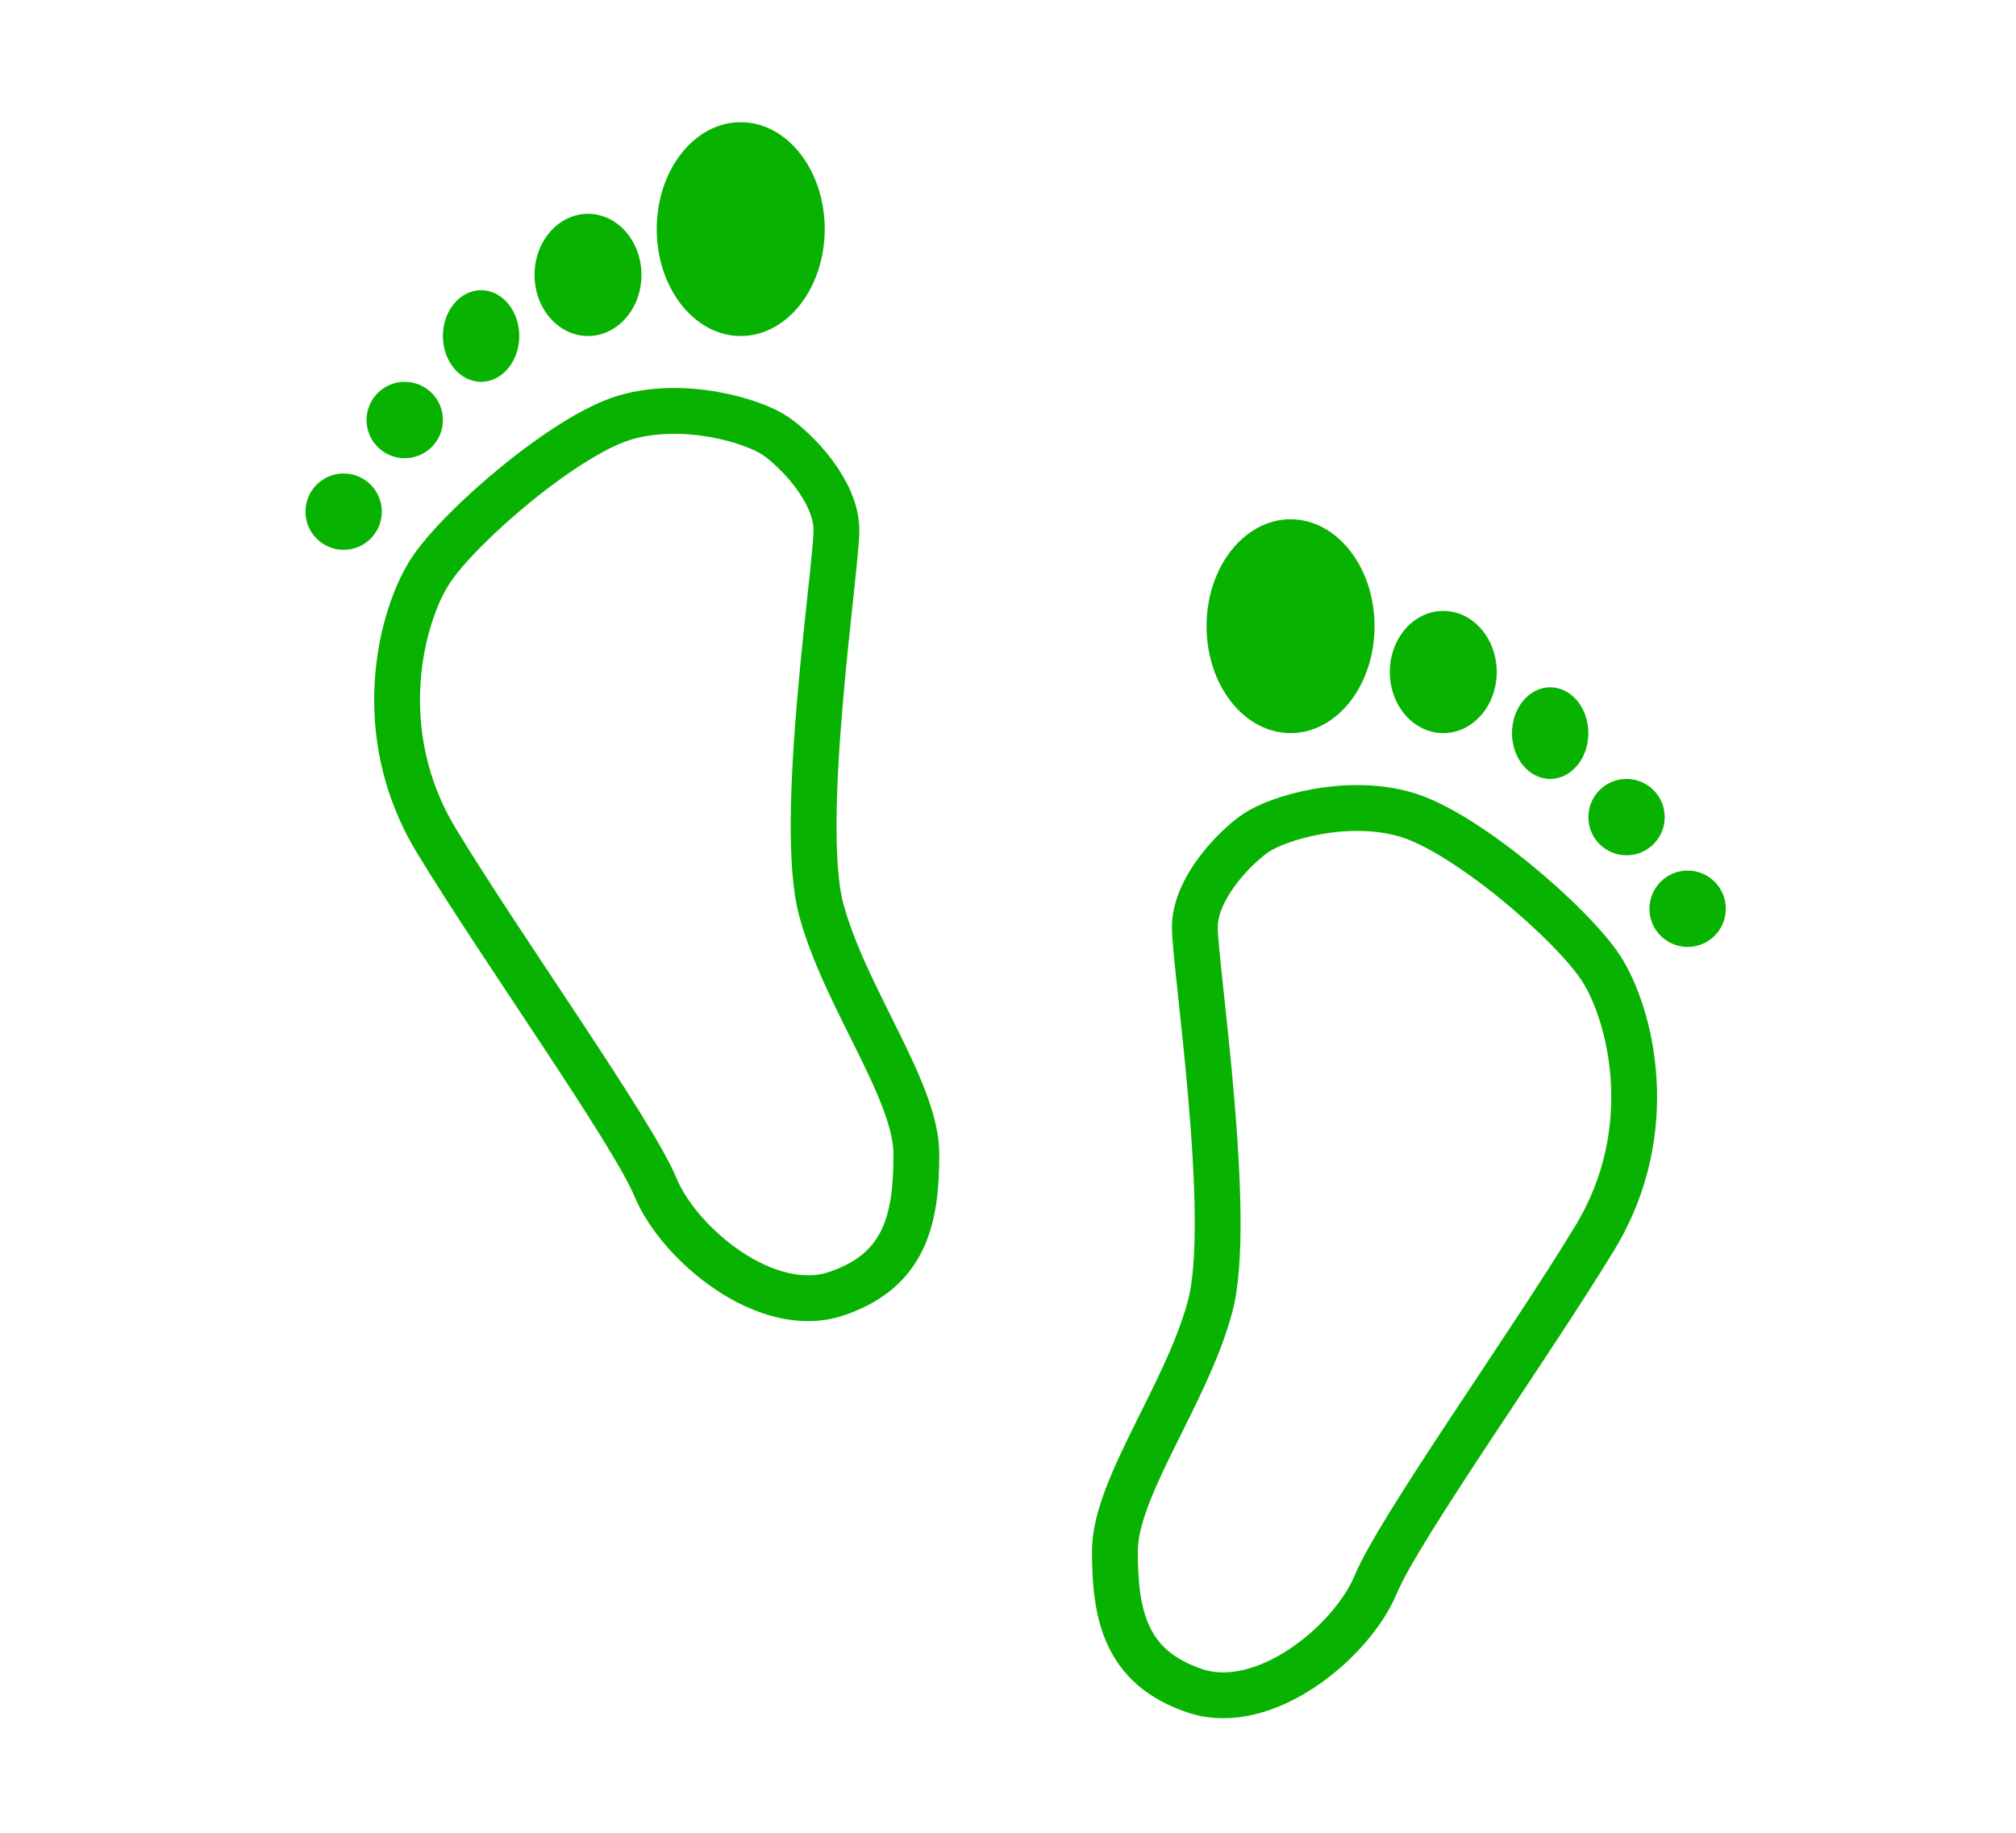 <?xml version="1.0" encoding="UTF-8"?>
<svg width="132px" height="120px" viewBox="0 0 132 120" version="1.1" xmlns="http://www.w3.org/2000/svg" xmlns:xlink="http://www.w3.org/1999/xlink">
    <!-- Generator: Sketch 49.3 (51167) - http://www.bohemiancoding.com/sketch -->
    <title>icon_foodprint</title>
    <defs>
        <radialGradient cx="50%" cy="50%" fx="50%" fy="50%" r="105.946%" gradientTransform="translate(0.5,0.5),scale(0.543,1),rotate(90),translate(-0.5,-0.5)" id="radialGradient-1">
            <stop stop-color="#282828" offset="0%"></stop>
            <stop stop-color="#323232" offset="100%"></stop>
        </radialGradient>
    </defs>
    <g id="Welcome" stroke="none" stroke-width="1" fill="none" fill-rule="evenodd">
        <g id="Workshop_Folge_" transform="translate(-772, -2458)">
            <g id="Nutzen" transform="translate(0, 2193)">
                <g id="icon_foodprint" transform="translate(790, 272)">
                    <path d="M36.767,27.716 C36.767,30.254 34.225,46.814 35.773,52.564 C37.321,58.313 42,64.411 42,68.562 C42,72.713 41.336,76.163 36.767,77.703 C32.198,79.242 26.483,74.484 24.93,70.759 C23.378,67.034 14.867,55.126 10.563,48.027 C6.26,40.928 8.267,33.356 10.151,30.426 C12.036,27.497 19.021,21.477 22.931,20.335 C26.84,19.192 31.372,20.572 32.783,21.547 C34.194,22.521 36.767,25.178 36.767,27.716 Z" id="fuss" stroke="#08B200" stroke-width="3"></path>
                    <ellipse id="gr_zeh" fill="#08B200" fill-rule="evenodd" cx="30.5" cy="8" rx="5.5" ry="7"></ellipse>
                    <ellipse id="zeige_zeh" fill="#08B200" fill-rule="evenodd" cx="20.5" cy="11" rx="3.5" ry="4"></ellipse>
                    <ellipse id="mi_zeh" fill="#08B200" fill-rule="evenodd" cx="13.5" cy="15" rx="2.5" ry="3"></ellipse>
                    <circle id="ring_zeh" fill="#08B200" fill-rule="evenodd" cx="8.5" cy="20.5" r="2.5"></circle>
                    <circle id="kl_zeh" fill="#08B200" fill-rule="evenodd" cx="4.5" cy="26.5" r="2.5"></circle>
                </g>
                <g id="icon_foodprint" transform="translate(864, 338) scale(-1, 1) translate(-864, -338) translate(841, 298)">
                    <path d="M36.767,27.716 C36.767,30.254 34.225,46.814 35.773,52.564 C37.321,58.313 42,64.411 42,68.562 C42,72.713 41.336,76.163 36.767,77.703 C32.198,79.242 26.483,74.484 24.93,70.759 C23.378,67.034 14.867,55.126 10.563,48.027 C6.26,40.928 8.267,33.356 10.151,30.426 C12.036,27.497 19.021,21.477 22.931,20.335 C26.84,19.192 31.372,20.572 32.783,21.547 C34.194,22.521 36.767,25.178 36.767,27.716 Z" id="fuss" stroke="#08B200" stroke-width="3"></path>
                    <ellipse id="gr_zeh" fill="#08B200" fill-rule="evenodd" cx="30.5" cy="8" rx="5.5" ry="7"></ellipse>
                    <ellipse id="zeige_zeh" fill="#08B200" fill-rule="evenodd" cx="20.5" cy="11" rx="3.5" ry="4"></ellipse>
                    <ellipse id="mi_zeh" fill="#08B200" fill-rule="evenodd" cx="13.5" cy="15" rx="2.5" ry="3"></ellipse>
                    <circle id="ring_zeh" fill="#08B200" fill-rule="evenodd" cx="8.5" cy="20.5" r="2.5"></circle>
                    <circle id="kl_zeh" fill="#08B200" fill-rule="evenodd" cx="4.5" cy="26.5" r="2.5"></circle>
                </g>
            </g>
        </g>
    </g>
</svg>
